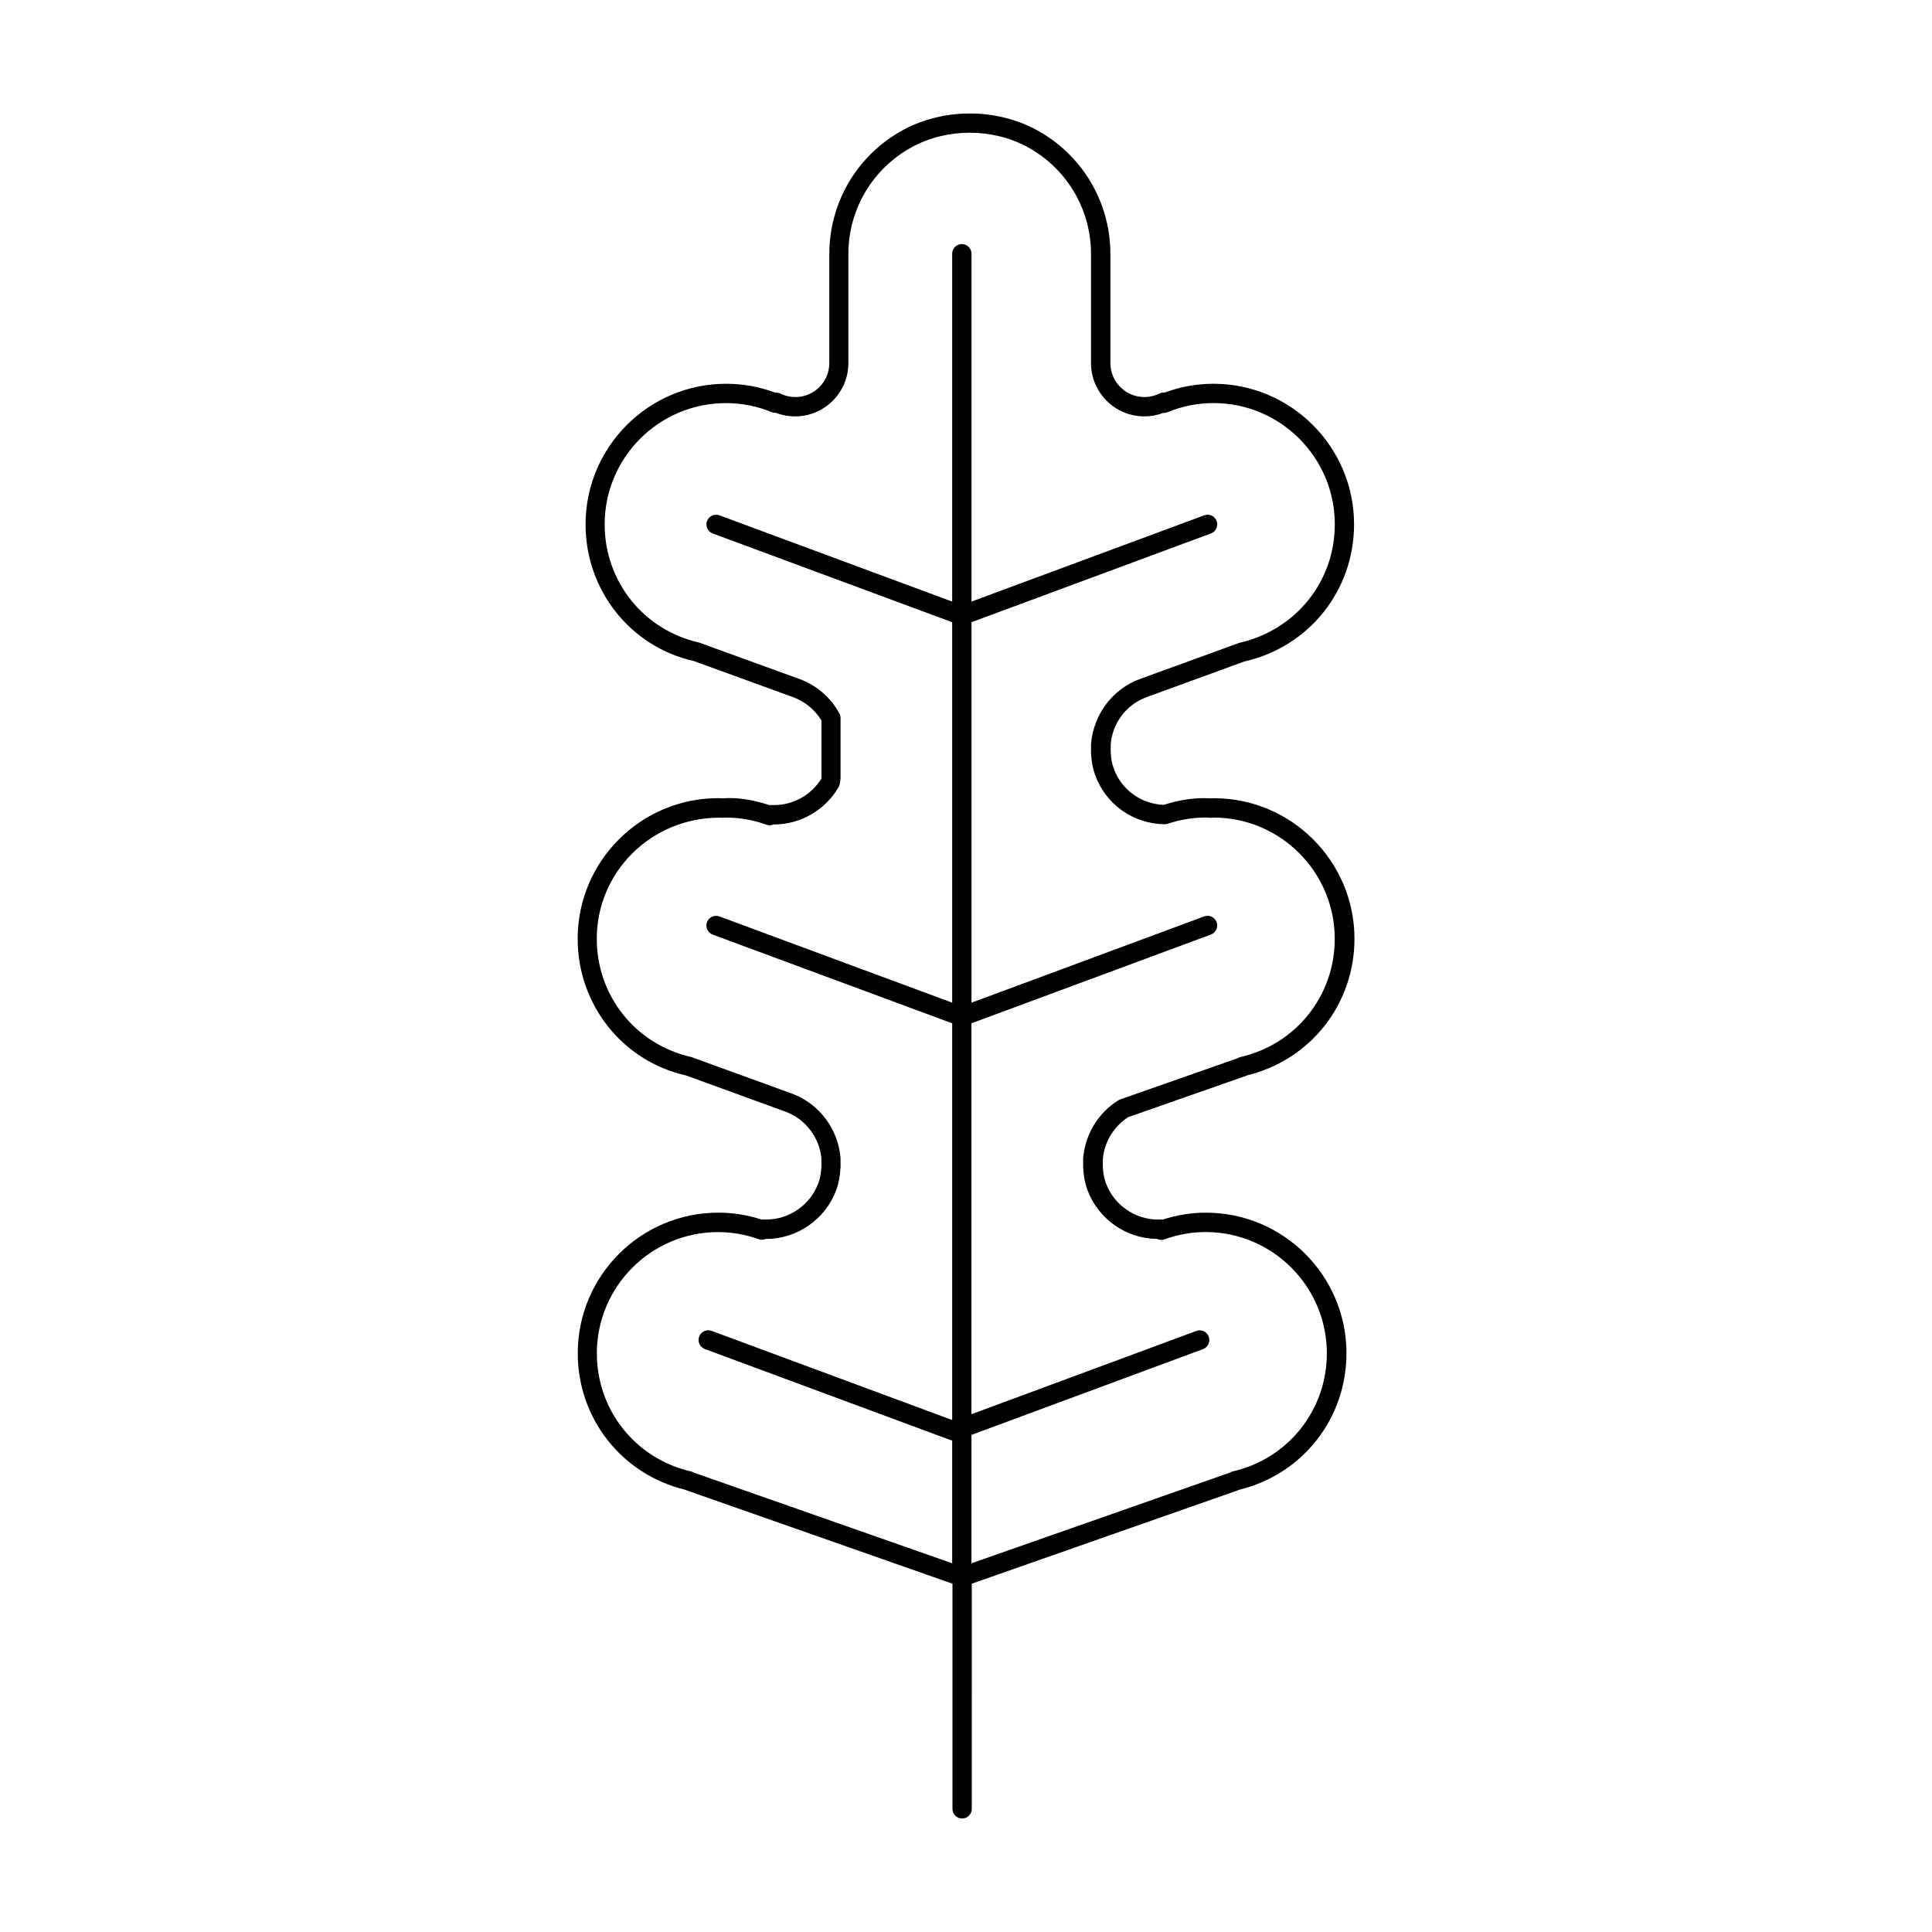 <?xml version="1.0" encoding="utf-8"?>
<!-- Generator: Adobe Illustrator 16.0.0, SVG Export Plug-In . SVG Version: 6.00 Build 0)  -->
<!DOCTYPE svg PUBLIC "-//W3C//DTD SVG 1.1//EN" "http://www.w3.org/Graphics/SVG/1.1/DTD/svg11.dtd">
<svg version="1.1" id="Layer_1" xmlns="http://www.w3.org/2000/svg" xmlns:xlink="http://www.w3.org/1999/xlink" x="0px" y="0px"
	 width="100px" height="100px" viewBox="0 0 100 100" enable-background="new 0 0 100 100" xml:space="preserve">
<g>
	<path d="M59.346,36.085l5.067-1.849c3.341-0.753,5.673-3.67,5.673-7.095c0-4.013-3.265-7.277-7.277-7.277
		c-0.863,0-1.713,0.152-2.521,0.453c-0.099-0.008-0.188,0.009-0.271,0.051c-0.246,0.121-0.511,0.184-0.785,0.184
		c-0.969,0-1.758-0.788-1.758-1.757v-5.662c0-1.687-0.59-3.33-1.662-4.629c-0.295-0.357-0.627-0.689-0.984-0.986
		c-0.359-0.296-0.75-0.56-1.16-0.783c-2.115-1.148-4.824-1.148-6.938,0c-0.41,0.224-0.802,0.487-1.16,0.784
		c-0.357,0.296-0.688,0.628-0.984,0.985c-1.071,1.299-1.661,2.942-1.661,4.629v5.662c0,0.969-0.788,1.757-1.758,1.757
		c-0.274,0-0.539-0.063-0.784-0.184c-0.076-0.038-0.158-0.05-0.24-0.038c-0.818-0.31-1.68-0.466-2.557-0.466
		c-4.014,0-7.277,3.266-7.277,7.277c0,3.424,2.333,6.342,5.611,7.077l5.128,1.866c0.615,0.224,1.134,0.65,1.471,1.21v2.949
		l-0.008,0.063c-0.521,0.844-1.45,1.365-2.447,1.365l-0.146-0.004c-0.03-0.001-0.063,0-0.091,0.006
		c-0.779-0.253-1.595-0.412-2.384-0.354h-0.104c-0.055-0.004-0.106-0.007-0.161-0.007c-4.015,0-7.278,3.266-7.278,7.277
		c0,3.426,2.333,6.344,5.612,7.077l5.128,1.867c1.047,0.381,1.784,1.351,1.876,2.43l0.001,0.41
		c-0.017,0.332-0.063,0.604-0.154,0.854c-0.412,1.133-1.501,1.896-2.706,1.896l-0.146-0.004c-0.031-0.002-0.063,0-0.092,0.006
		c-0.731-0.239-1.483-0.358-2.237-0.358c-4.015,0-7.277,3.265-7.277,7.276c0,3.377,2.272,6.265,5.544,7.063
		c0.017,0.008,0.032,0.015,0.051,0.021l13.8,4.845v11.655c0,0.276,0.225,0.5,0.5,0.5c0.276,0,0.5-0.224,0.5-0.5V81.971l13.801-4.843
		c0.019-0.006,0.032-0.014,0.049-0.021c3.271-0.799,5.543-3.688,5.543-7.063c0-4.015-3.264-7.276-7.274-7.276
		c-0.752,0-1.503,0.118-2.231,0.356c-0.031-0.004-0.064-0.006-0.098-0.004l-0.146,0.004c-1.207,0-2.295-0.765-2.707-1.896
		c-0.09-0.248-0.141-0.521-0.153-0.828l-0.002-0.394c0.073-0.889,0.563-1.698,1.312-2.182l6.121-2.146
		c0.016-0.007,0.031-0.015,0.049-0.021c3.271-0.801,5.543-3.688,5.543-7.064c0-4.013-3.266-7.278-7.275-7.278
		c-0.046,0-0.092,0.004-0.21,0.007c-0.784-0.053-1.606,0.088-2.392,0.338c-1.176-0.051-2.184-0.782-2.584-1.884
		c-0.091-0.248-0.141-0.519-0.154-0.829l-0.002-0.392C57.563,37.437,58.301,36.466,59.346,36.085z M56.471,38.516v0.457
		c0.021,0.431,0.09,0.807,0.215,1.147c0.555,1.52,1.961,2.518,3.588,2.543c0.057,0.001,0.109-0.009,0.164-0.025
		c0.646-0.214,1.309-0.323,1.967-0.323l0.279,0.015c0.039-0.001,0.078-0.006,0.125-0.013c3.461,0,6.277,2.816,6.277,6.278
		c0,2.946-2.007,5.46-4.878,6.116c-0.053,0.013-0.103,0.033-0.146,0.062l-6.076,2.131c-0.032,0.012-0.064,0.025-0.096,0.045
		c-1.041,0.645-1.727,1.758-1.828,3.02l0.002,0.457c0.02,0.432,0.09,0.807,0.213,1.146c0.554,1.518,2.004,2.541,3.615,2.555
		c0.121,0.059,0.26,0.064,0.387,0.02c0.693-0.25,1.406-0.377,2.121-0.377c3.461,0,6.277,2.816,6.277,6.277
		c0,2.945-2.008,5.459-4.878,6.115c-0.054,0.012-0.103,0.033-0.146,0.063l-13.37,4.691v-6.646l11.985-4.44
		c0.26-0.097,0.392-0.386,0.295-0.644c-0.096-0.26-0.381-0.393-0.644-0.295L50.282,73.2V52.966l12.394-4.594
		c0.258-0.096,0.393-0.384,0.295-0.643c-0.096-0.259-0.381-0.393-0.644-0.295l-12.042,4.465V32.205l12.393-4.594
		c0.26-0.096,0.394-0.384,0.295-0.643c-0.094-0.259-0.381-0.393-0.643-0.295l-12.045,4.464V13.133c0-0.276-0.226-0.5-0.5-0.5
		c-0.275,0-0.5,0.224-0.5,0.5v18.005L37.24,26.674c-0.263-0.098-0.548,0.036-0.645,0.295c-0.096,0.259,0.036,0.547,0.295,0.643
		l12.395,4.594v19.692L37.24,47.436c-0.263-0.097-0.548,0.036-0.645,0.295c-0.096,0.259,0.036,0.547,0.295,0.644l12.395,4.592V73.5
		l-12.45-4.614c-0.262-0.097-0.548,0.036-0.646,0.296c-0.096,0.26,0.036,0.547,0.296,0.644l12.72,4.714
		c0.025,0.01,0.054,0.01,0.08,0.014v6.361l-13.362-4.689c-0.046-0.029-0.099-0.053-0.152-0.063c-2.872-0.656-4.878-3.17-4.878-6.115
		c0-3.461,2.816-6.275,6.278-6.275c0.715,0,1.429,0.127,2.122,0.375c0.108,0.041,0.228,0.021,0.332-0.02c0.008,0,0.016,0,0.021,0
		c1.625,0,3.093-1.025,3.646-2.557c0.124-0.34,0.192-0.715,0.215-1.17l-0.002-0.475c-0.126-1.508-1.12-2.814-2.532-3.328
		l-5.188-1.885c-2.883-0.648-4.896-3.166-4.896-6.12c0-3.457,2.813-6.271,6.36-6.271c0.003,0,0.006,0,0.009,0l0.144,0.007
		c0.008,0,0.166-0.01,0.174-0.011c0.716,0,1.43,0.127,2.122,0.376c0.108,0.041,0.228,0.023,0.332-0.019c0.008,0,0.016,0,0.021,0
		c1.388,0,2.678-0.748,3.366-1.953c0.03-0.056,0.062-0.192,0.068-0.255c0.011-0.073,0.021-0.146,0.021-0.222v-3.084
		c0-0.083-0.021-0.166-0.063-0.24c-0.448-0.824-1.185-1.455-2.064-1.776l-5.188-1.884c-2.882-0.649-4.894-3.166-4.894-6.119
		c0-3.461,2.814-6.277,6.277-6.277c0.818,0,1.621,0.159,2.384,0.473c0.062,0.024,0.127,0.031,0.192,0.026
		c0.318,0.125,0.655,0.188,1.005,0.188c1.521,0,2.757-1.237,2.757-2.757v-5.662c0-1.454,0.51-2.873,1.435-3.993
		c0.255-0.309,0.541-0.596,0.853-0.851c0.311-0.257,0.646-0.483,1.002-0.677c1.82-0.99,4.159-0.99,5.983,0
		c0.354,0.192,0.689,0.42,1,0.676s0.597,0.542,0.852,0.852c0.926,1.12,1.434,2.539,1.434,3.993v5.662
		c0,1.521,1.236,2.757,2.758,2.757c0.34,0,0.666-0.06,0.979-0.179c0.076,0.006,0.147-0.008,0.222-0.037
		c0.76-0.313,1.563-0.473,2.383-0.473c3.461,0,6.276,2.816,6.276,6.277c0,2.953-2.012,5.47-4.952,6.137l-5.129,1.866
		C57.594,35.66,56.598,36.966,56.471,38.516z"/>
</g>
</svg>
